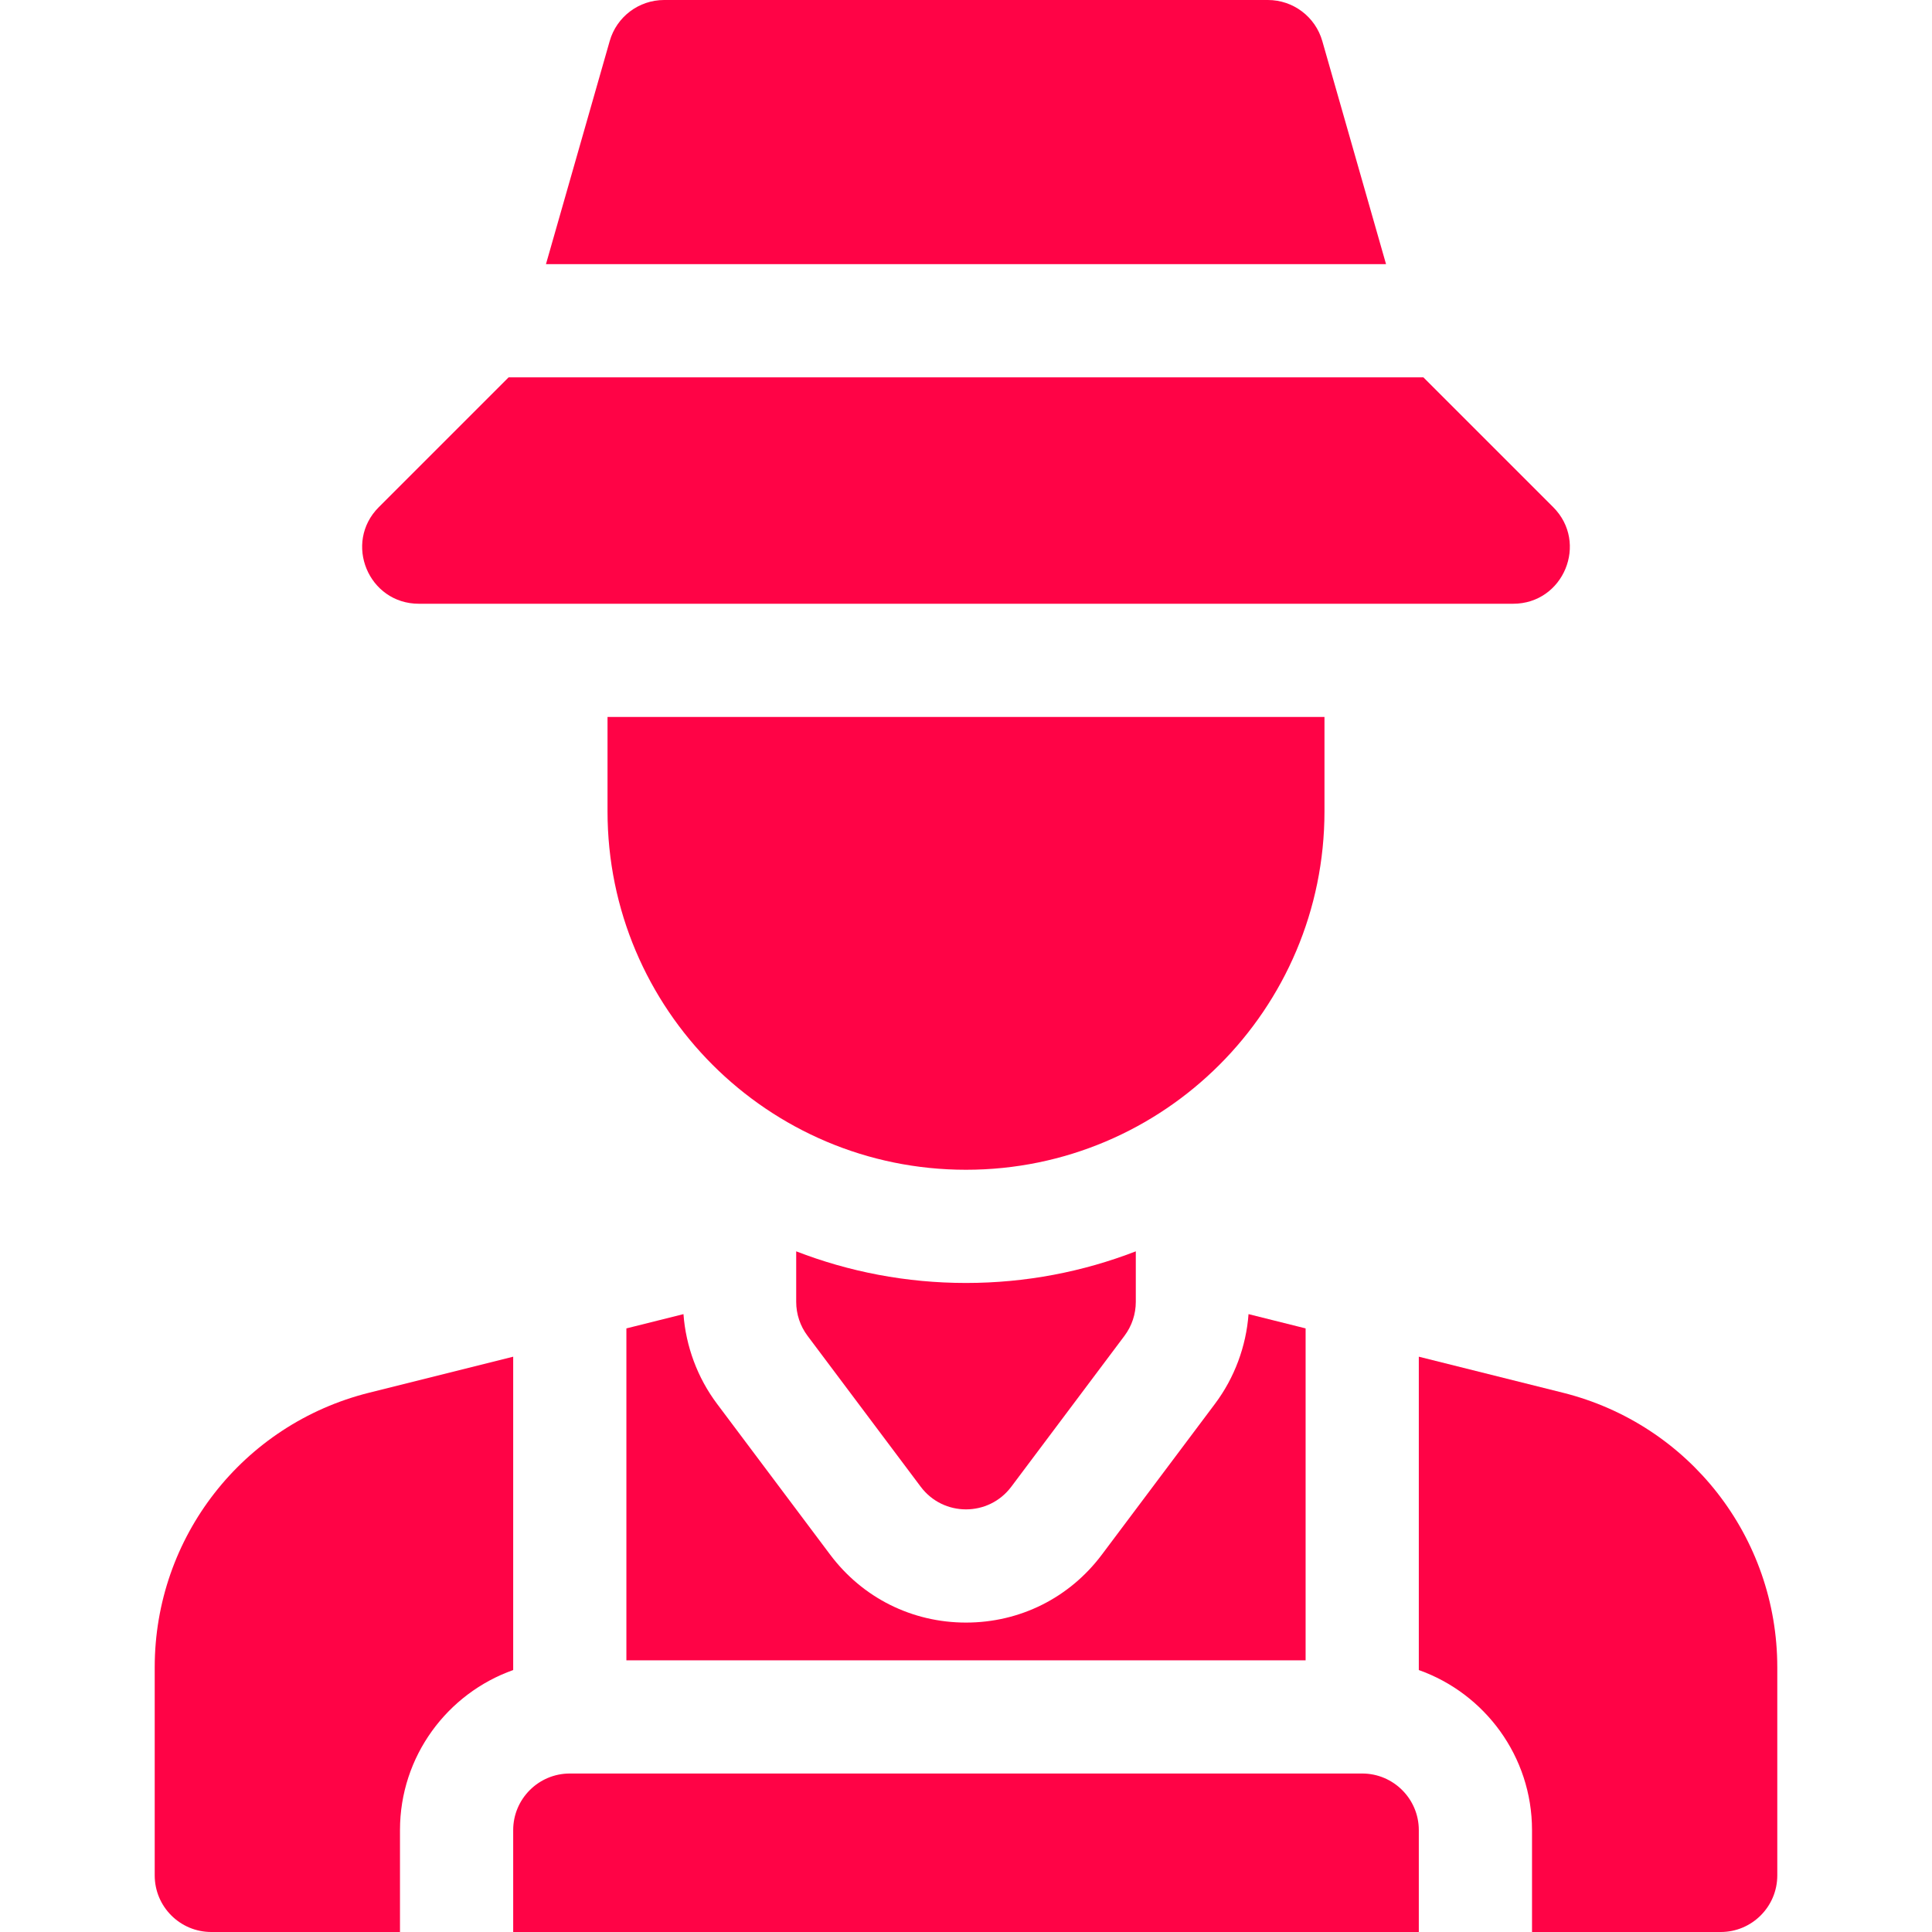 <?xml version="1.0" encoding="UTF-8"?> <svg xmlns="http://www.w3.org/2000/svg" width="512" height="512" viewBox="0 0 512 512" fill="none"> <path d="M268 394L298 354C299.947 351.404 301 348.246 301 345V331.616C287.03 337.025 271.857 340 256 340C240.143 340 224.97 337.025 211 331.616V345C211 348.246 212.053 351.404 214 354L244 394C250 402 262 402 268 394Z" fill="#FF0346"></path> <path d="M361 470H151C142.729 470 136 476.729 136 485V512H376V485C376 476.729 369.271 470 361 470Z" fill="#FF0346"></path> <path d="M181.126 348.257L166 352.038V440H346V352.038L330.874 348.256C330.243 356.804 327.152 365.13 322.001 371.998L292 412C283.42 423.439 270.299 430 256 430C241.701 430 228.58 423.439 220 412L190 372C184.849 365.131 181.758 356.804 181.126 348.257V348.257Z" fill="#FF0346"></path> <path d="M414.19 369.086L376 359.538V442.58C393.459 448.772 406 465.445 406 485V512H456C464.284 512 471 505.284 471 497V441.847C471 407.368 447.639 377.448 414.19 369.086Z" fill="#FF0346"></path> <path d="M136 359.538L97.81 369.086C64.361 377.448 41 407.368 41 441.847V497C41 505.284 47.716 512 56 512H106V485C106 465.445 118.541 448.772 136 442.58V359.538Z" fill="#FF0346"></path> <path d="M350.423 10.879C348.583 4.44 342.697 0 336 0H176C169.303 0 163.417 4.44 161.577 10.879L144.686 70H367.315L350.423 10.879Z" fill="#FF0346"></path> <path d="M111 160H401C414.364 160 421.056 143.843 411.607 134.393L377.213 100H134.787L100.394 134.393C90.944 143.843 97.636 160 111 160V160Z" fill="#FF0346"></path> <path d="M351 190H161V215C161 267.467 203.533 310 256 310C308.467 310 351 267.467 351 215V190Z" fill="#FF0346"></path> </svg> 